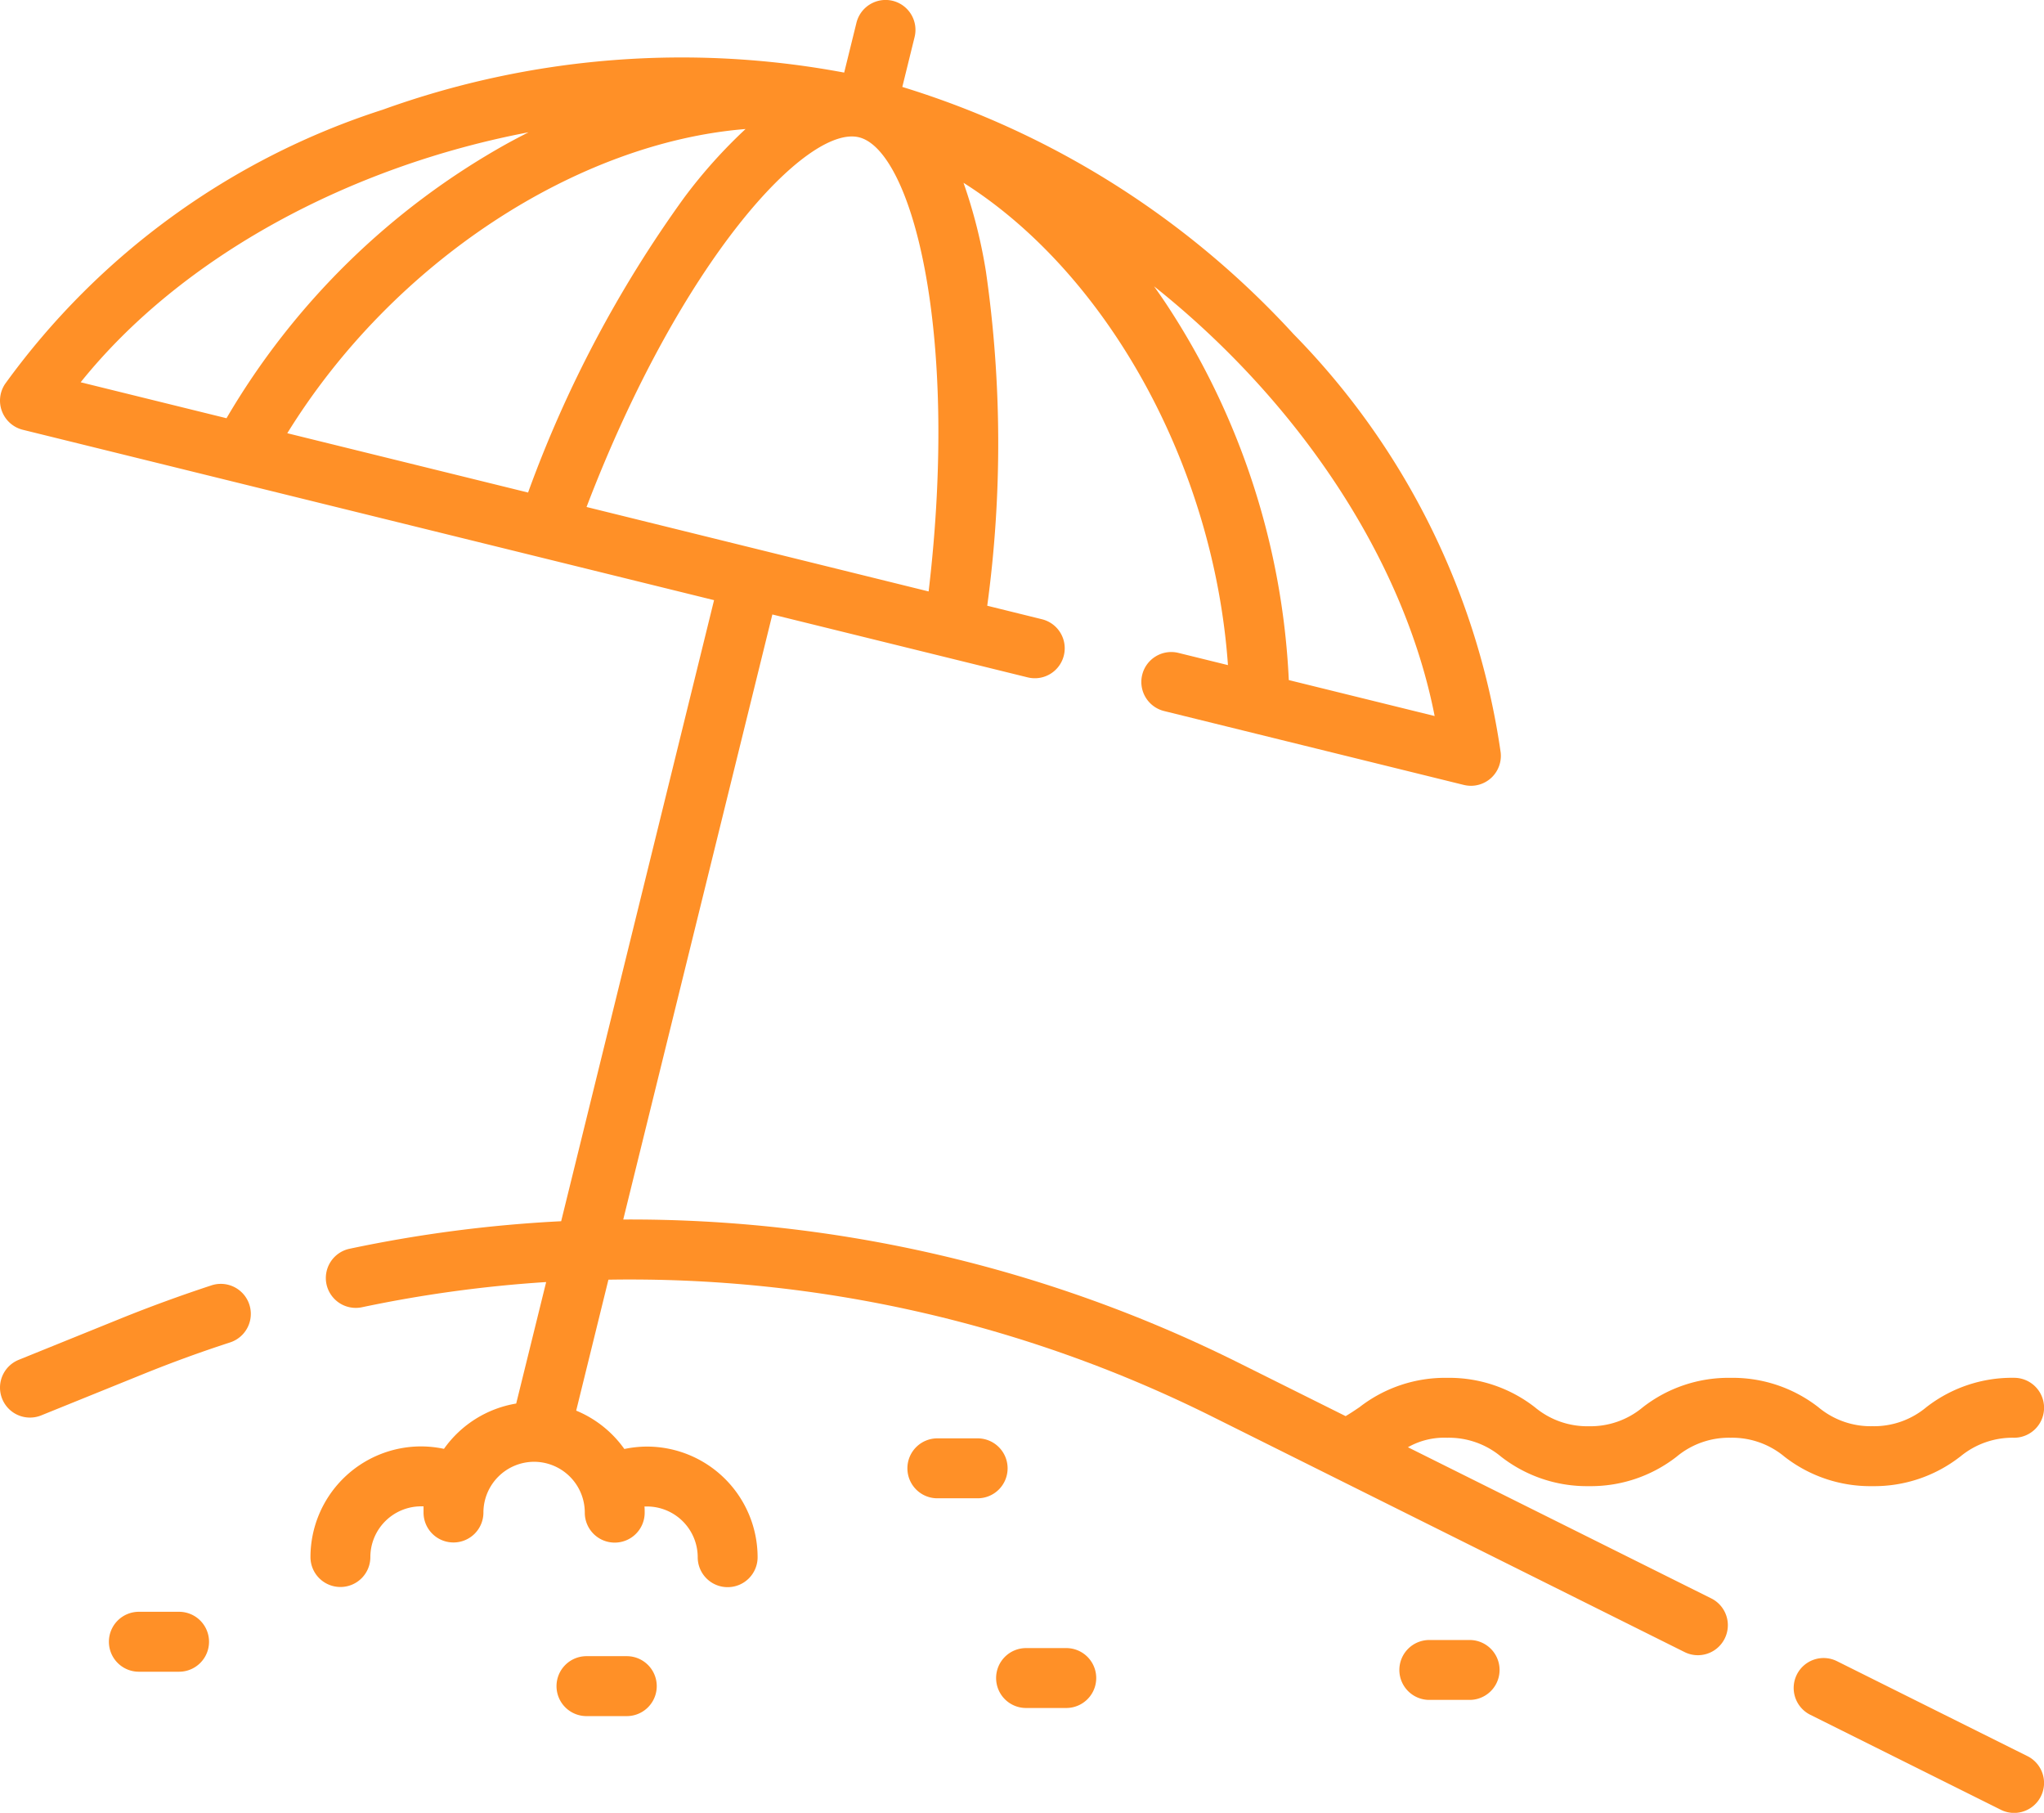 <svg xmlns="http://www.w3.org/2000/svg" xmlns:xlink="http://www.w3.org/1999/xlink" width="59.423" height="52.692" viewBox="0 0 59.423 52.692"><defs><style>.a{fill:none;}.b{clip-path:url(#a);}.c{fill:#ff9027;}</style><clipPath id="a"><path class="a" d="M0,5.31H59.423V-47.382H0Z" transform="translate(0 47.382)"></path></clipPath></defs><g transform="translate(0 47.382)"><g class="b" transform="translate(0 -47.382)"><g transform="translate(0.001 -0.001)"><path class="c" d="M5.743,4.267a2.376,2.376,0,0,1,1.57-.552.871.871,0,0,0,0-1.742,4.054,4.054,0,0,0-2.552.855,2.372,2.372,0,0,1-1.569.552,2.37,2.37,0,0,1-1.569-.552A4.057,4.057,0,0,0-.93,1.974a4.053,4.053,0,0,0-2.551.855,2.37,2.37,0,0,1-1.569.552,2.375,2.375,0,0,1-1.569-.552A4.053,4.053,0,0,0-9.17,1.974a4.053,4.053,0,0,0-2.551.855c-.14.095-.269.181-.4.258l-3.158-1.574A39.644,39.644,0,0,0-33.122-2.628l4.335-17.586,7.421,1.828a.869.869,0,0,0,1.053-.636.869.869,0,0,0-.636-1.053l-1.591-.393a35.045,35.045,0,0,0-.036-9.7,14.842,14.842,0,0,0-.654-2.593c4.142,2.618,7.274,8.16,7.688,14.019l-1.44-.355a.87.87,0,0,0-1.053.637.871.871,0,0,0,.637,1.053l8.711,2.147a.9.9,0,0,0,.209.026.878.878,0,0,0,.573-.215.875.875,0,0,0,.292-.75,21.767,21.767,0,0,0-6.019-12.161,25.611,25.611,0,0,0-11.377-7.187l.357-1.45a.87.87,0,0,0-.636-1.053.872.872,0,0,0-1.054.637l-.357,1.449a25.62,25.62,0,0,0-13.414,1.078,21.762,21.762,0,0,0-10.98,7.971.871.871,0,0,0-.089.8.874.874,0,0,0,.6.532l20.1,4.953L-34.927-2.578a39.143,39.143,0,0,0-6.151.8A.87.87,0,0,0-41.75-.75a.871.871,0,0,0,1.032.672A37.626,37.626,0,0,1-35.363-.81l-.871,3.531a3.219,3.219,0,0,0-2.1,1.317A3.271,3.271,0,0,0-39,3.967a3.219,3.219,0,0,0-3.215,3.216.87.87,0,0,0,.871.87.869.869,0,0,0,.87-.87A1.477,1.477,0,0,1-39,5.709c.024,0,.049,0,.072,0,0,.06,0,.119,0,.18a.869.869,0,0,0,.87.87.87.87,0,0,0,.871-.87,1.477,1.477,0,0,1,1.475-1.475A1.477,1.477,0,0,1-34.24,5.893a.869.869,0,0,0,.87.87.87.87,0,0,0,.871-.87c0-.061,0-.12-.006-.18.024,0,.049,0,.073,0a1.477,1.477,0,0,1,1.475,1.475.869.869,0,0,0,.87.87.87.87,0,0,0,.871-.87,3.219,3.219,0,0,0-3.215-3.216,3.271,3.271,0,0,0-.659.07,3.224,3.224,0,0,0-1.4-1.115l.937-3.806A37.924,37.924,0,0,1-16.057,3.072L-2.269,9.944a.865.865,0,0,0,.388.092.871.871,0,0,0,.78-.483.87.87,0,0,0-.39-1.168L-10.31,3.991a2.145,2.145,0,0,1,1.14-.276A2.37,2.37,0,0,1-7.6,4.267a4.06,4.06,0,0,0,2.551.855A4.057,4.057,0,0,0-2.5,4.267a2.376,2.376,0,0,1,1.57-.552,2.375,2.375,0,0,1,1.569.552,4.058,4.058,0,0,0,2.551.855,4.06,4.06,0,0,0,2.551-.855M-34.189-23.338c2.76-7.213,6.418-11.117,7.922-10.745s2.93,5.526,2.023,13.2Zm-8.7-2.144c3.089-5,8.438-8.448,13.323-8.842a14.831,14.831,0,0,0-1.784,1.993,35.014,35.014,0,0,0-4.539,8.573Zm33.356,8.22-4.24-1.045a21.663,21.663,0,0,0-3.517-10.862c-.13-.2-.265-.391-.4-.583,4.142,3.294,7.253,7.875,8.157,12.49M-35.871-34.231c-.208.106-.417.215-.625.329a21.666,21.666,0,0,0-8.16,7.984l-4.24-1.045c2.944-3.667,7.828-6.278,13.026-7.267" transform="translate(51.24 38.075)"></path></g><g transform="translate(52.146 48.192)"><path class="c" d="M.685.287-4.851-2.472a.87.87,0,0,0-1.168.39A.871.871,0,0,0-5.627-.914L-.091,1.845A.861.861,0,0,0,.3,1.938.871.871,0,0,0,.685.287" transform="translate(6.11 2.564)"></path></g><g transform="translate(0 37.321)"><path class="c" d="M.62,0C-.268.292-1.158.616-2.024.966l-2.964,1.2A.871.871,0,0,0-5.467,3.3a.869.869,0,0,0,.807.544.866.866,0,0,0,.326-.063l2.964-1.2c.827-.335,1.677-.645,2.527-.921A.87.87,0,0,0,.62,0" transform="translate(5.531 0.038)"></path></g><g transform="translate(26.38 41.807)"><path class="c" d="M.294.088A.871.871,0,0,0-.577-.783H-1.749a.87.87,0,0,0-.87.871.87.87,0,0,0,.87.871H-.577A.871.871,0,0,0,.294.088" transform="translate(2.619 0.783)"></path></g><g transform="translate(28.959 47.903)"><path class="c" d="M.206,0H-.967a.87.87,0,0,0-.87.871.869.869,0,0,0,.87.87H.2A.87.87,0,1,0,.206,0" transform="translate(1.837)"></path></g><g transform="translate(40.682 47.668)"><path class="c" d="M.206,0H-.966a.871.871,0,0,0-.871.871.87.87,0,0,0,.871.87H.206A.87.87,0,1,0,.206,0" transform="translate(1.837 0)"></path></g><g transform="translate(3.166 46.848)"><path class="c" d="M.206,0H-.966a.871.871,0,0,0-.871.871.871.871,0,0,0,.871.871H.2A.871.871,0,0,0,.206,0" transform="translate(1.837 0)"></path></g><g transform="translate(16.179 48.138)"><path class="c" d="M.206,0H-.966a.871.871,0,0,0-.871.871.871.871,0,0,0,.871.871H.206A.871.871,0,0,0,.206,0" transform="translate(1.837 0)"></path></g></g></g></svg>